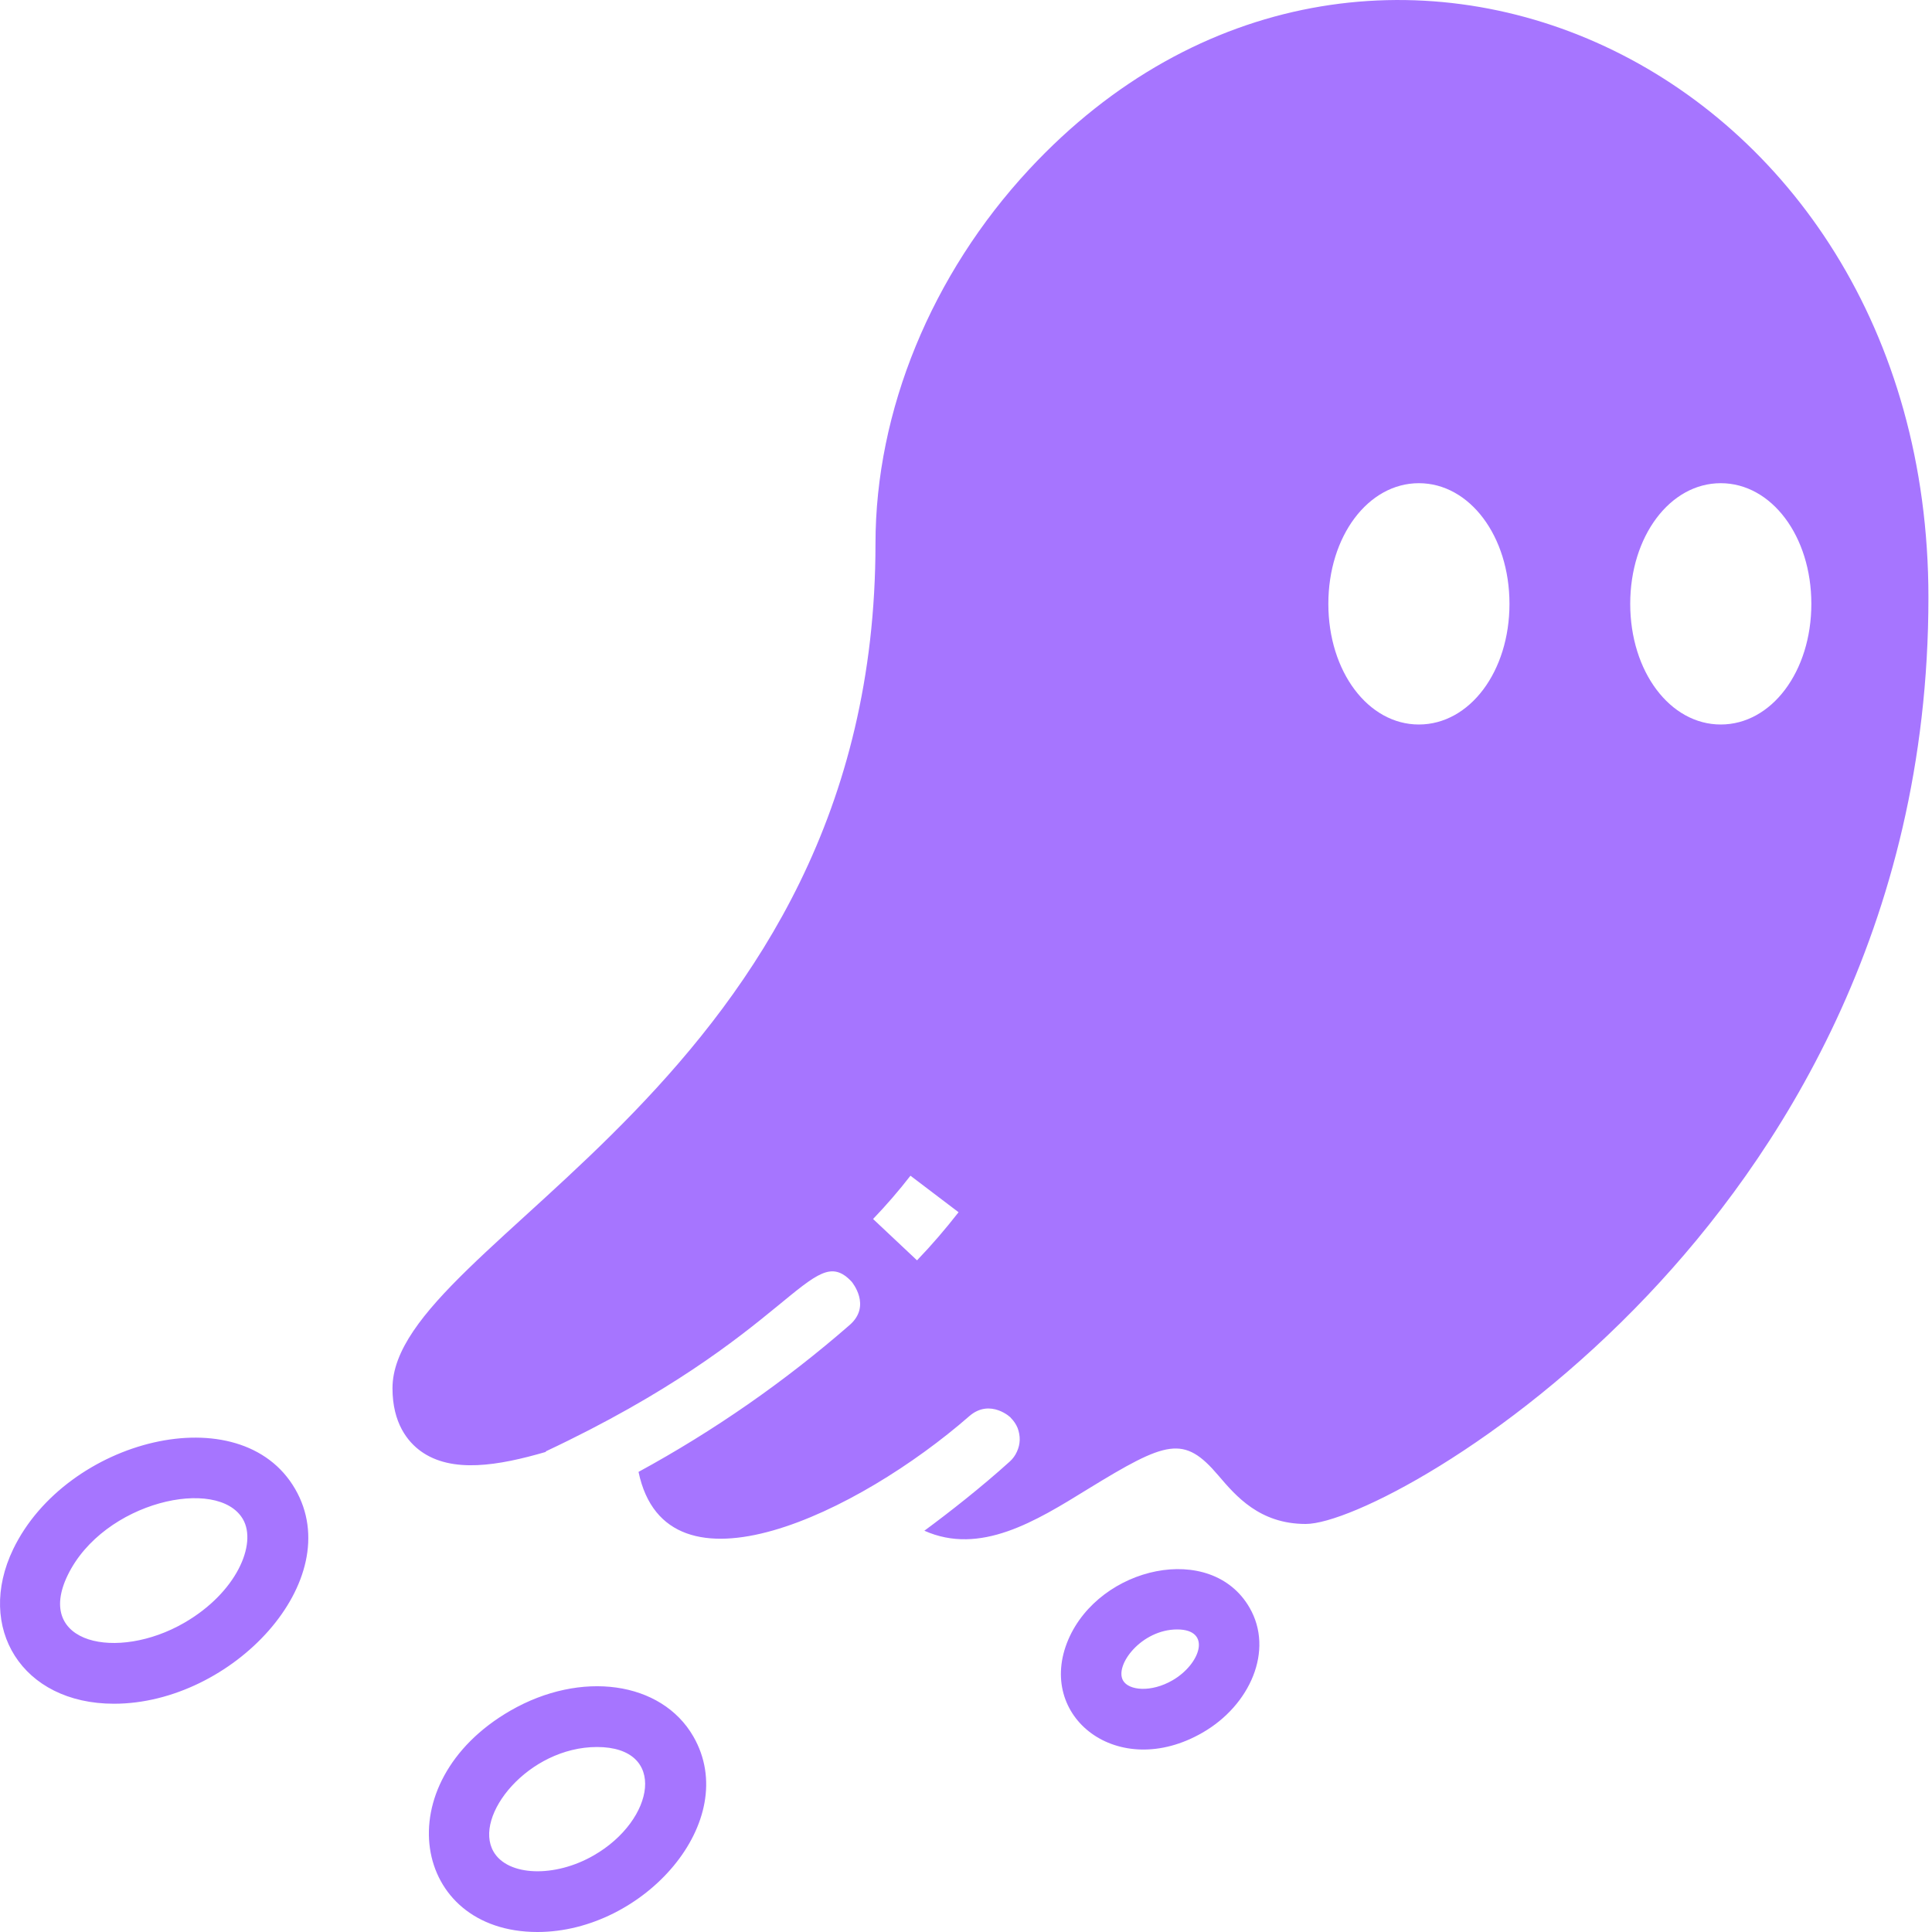 <svg xmlns="http://www.w3.org/2000/svg" width="20" height="20" viewBox="0 0 20 20" fill="none">
<path d="M1.18 17.637C0.226 17.637 -0.255 16.849 0.137 16.036C0.686 14.899 2.492 14.438 3.056 15.415C3.602 16.36 2.403 17.637 1.18 17.637ZM0.7 16.308C0.357 17.018 1.214 17.199 1.906 16.8C2.449 16.487 2.663 15.983 2.515 15.727C2.257 15.281 1.07 15.542 0.7 16.308ZM5.564 20C4.263 20 3.99 18.455 5.283 17.709C6.015 17.287 6.847 17.404 7.177 17.975C7.683 18.851 6.664 20 5.564 20ZM6.18 18.085C5.471 18.085 4.895 18.798 5.109 19.168C5.256 19.423 5.742 19.441 6.148 19.206C6.781 18.841 6.914 18.085 6.18 18.085ZM11.059 16.973C11.384 16.215 12.538 15.955 12.935 16.642C13.191 17.084 12.941 17.653 12.449 17.936C11.575 18.441 10.718 17.772 11.059 16.973ZM12.186 16.868C11.815 16.868 11.535 17.239 11.626 17.397C11.686 17.501 11.917 17.522 12.137 17.395C12.428 17.227 12.549 16.868 12.186 16.868ZM10.654 1.753C9.643 2.841 9.063 4.253 9.063 5.627C9.063 11.205 4.063 12.826 4.063 14.371C4.063 14.734 4.222 14.925 4.355 15.022C4.677 15.255 5.16 15.173 5.651 15.03L5.649 15.025C8.215 13.818 8.402 12.823 8.818 13.27C8.819 13.273 9.025 13.516 8.796 13.716C8.125 14.301 7.392 14.811 6.61 15.237C6.901 16.626 8.893 15.656 10.033 14.661C10.252 14.469 10.475 14.682 10.464 14.678C10.494 14.708 10.518 14.743 10.534 14.782C10.549 14.822 10.557 14.864 10.556 14.906C10.555 14.948 10.545 14.989 10.527 15.028C10.51 15.066 10.485 15.101 10.454 15.129C10.155 15.399 9.829 15.654 9.569 15.846C10.147 16.104 10.723 15.747 11.258 15.417C12.081 14.912 12.256 14.854 12.614 15.276C12.794 15.487 13.04 15.776 13.517 15.776C13.969 15.776 15.585 14.962 17.059 13.406C18.384 12.008 19.963 9.621 19.963 6.185C19.963 0.627 14.135 -1.993 10.654 1.753ZM9.493 13.047L9.038 12.619C9.175 12.476 9.304 12.327 9.425 12.171L9.923 12.549C9.788 12.722 9.645 12.889 9.493 13.047ZM14.688 7.5C14.163 7.5 13.751 6.952 13.751 6.251C13.751 5.551 14.163 5.002 14.688 5.002C15.214 5.002 15.626 5.551 15.626 6.251C15.626 6.952 15.214 7.5 14.688 7.5ZM17.813 7.5C17.288 7.5 16.876 6.952 16.876 6.251C16.876 5.551 17.288 5.002 17.813 5.002C18.339 5.002 18.751 5.551 18.751 6.251C18.751 6.952 18.339 7.5 17.813 7.5Z" fill="#A675FF"/>
</svg>